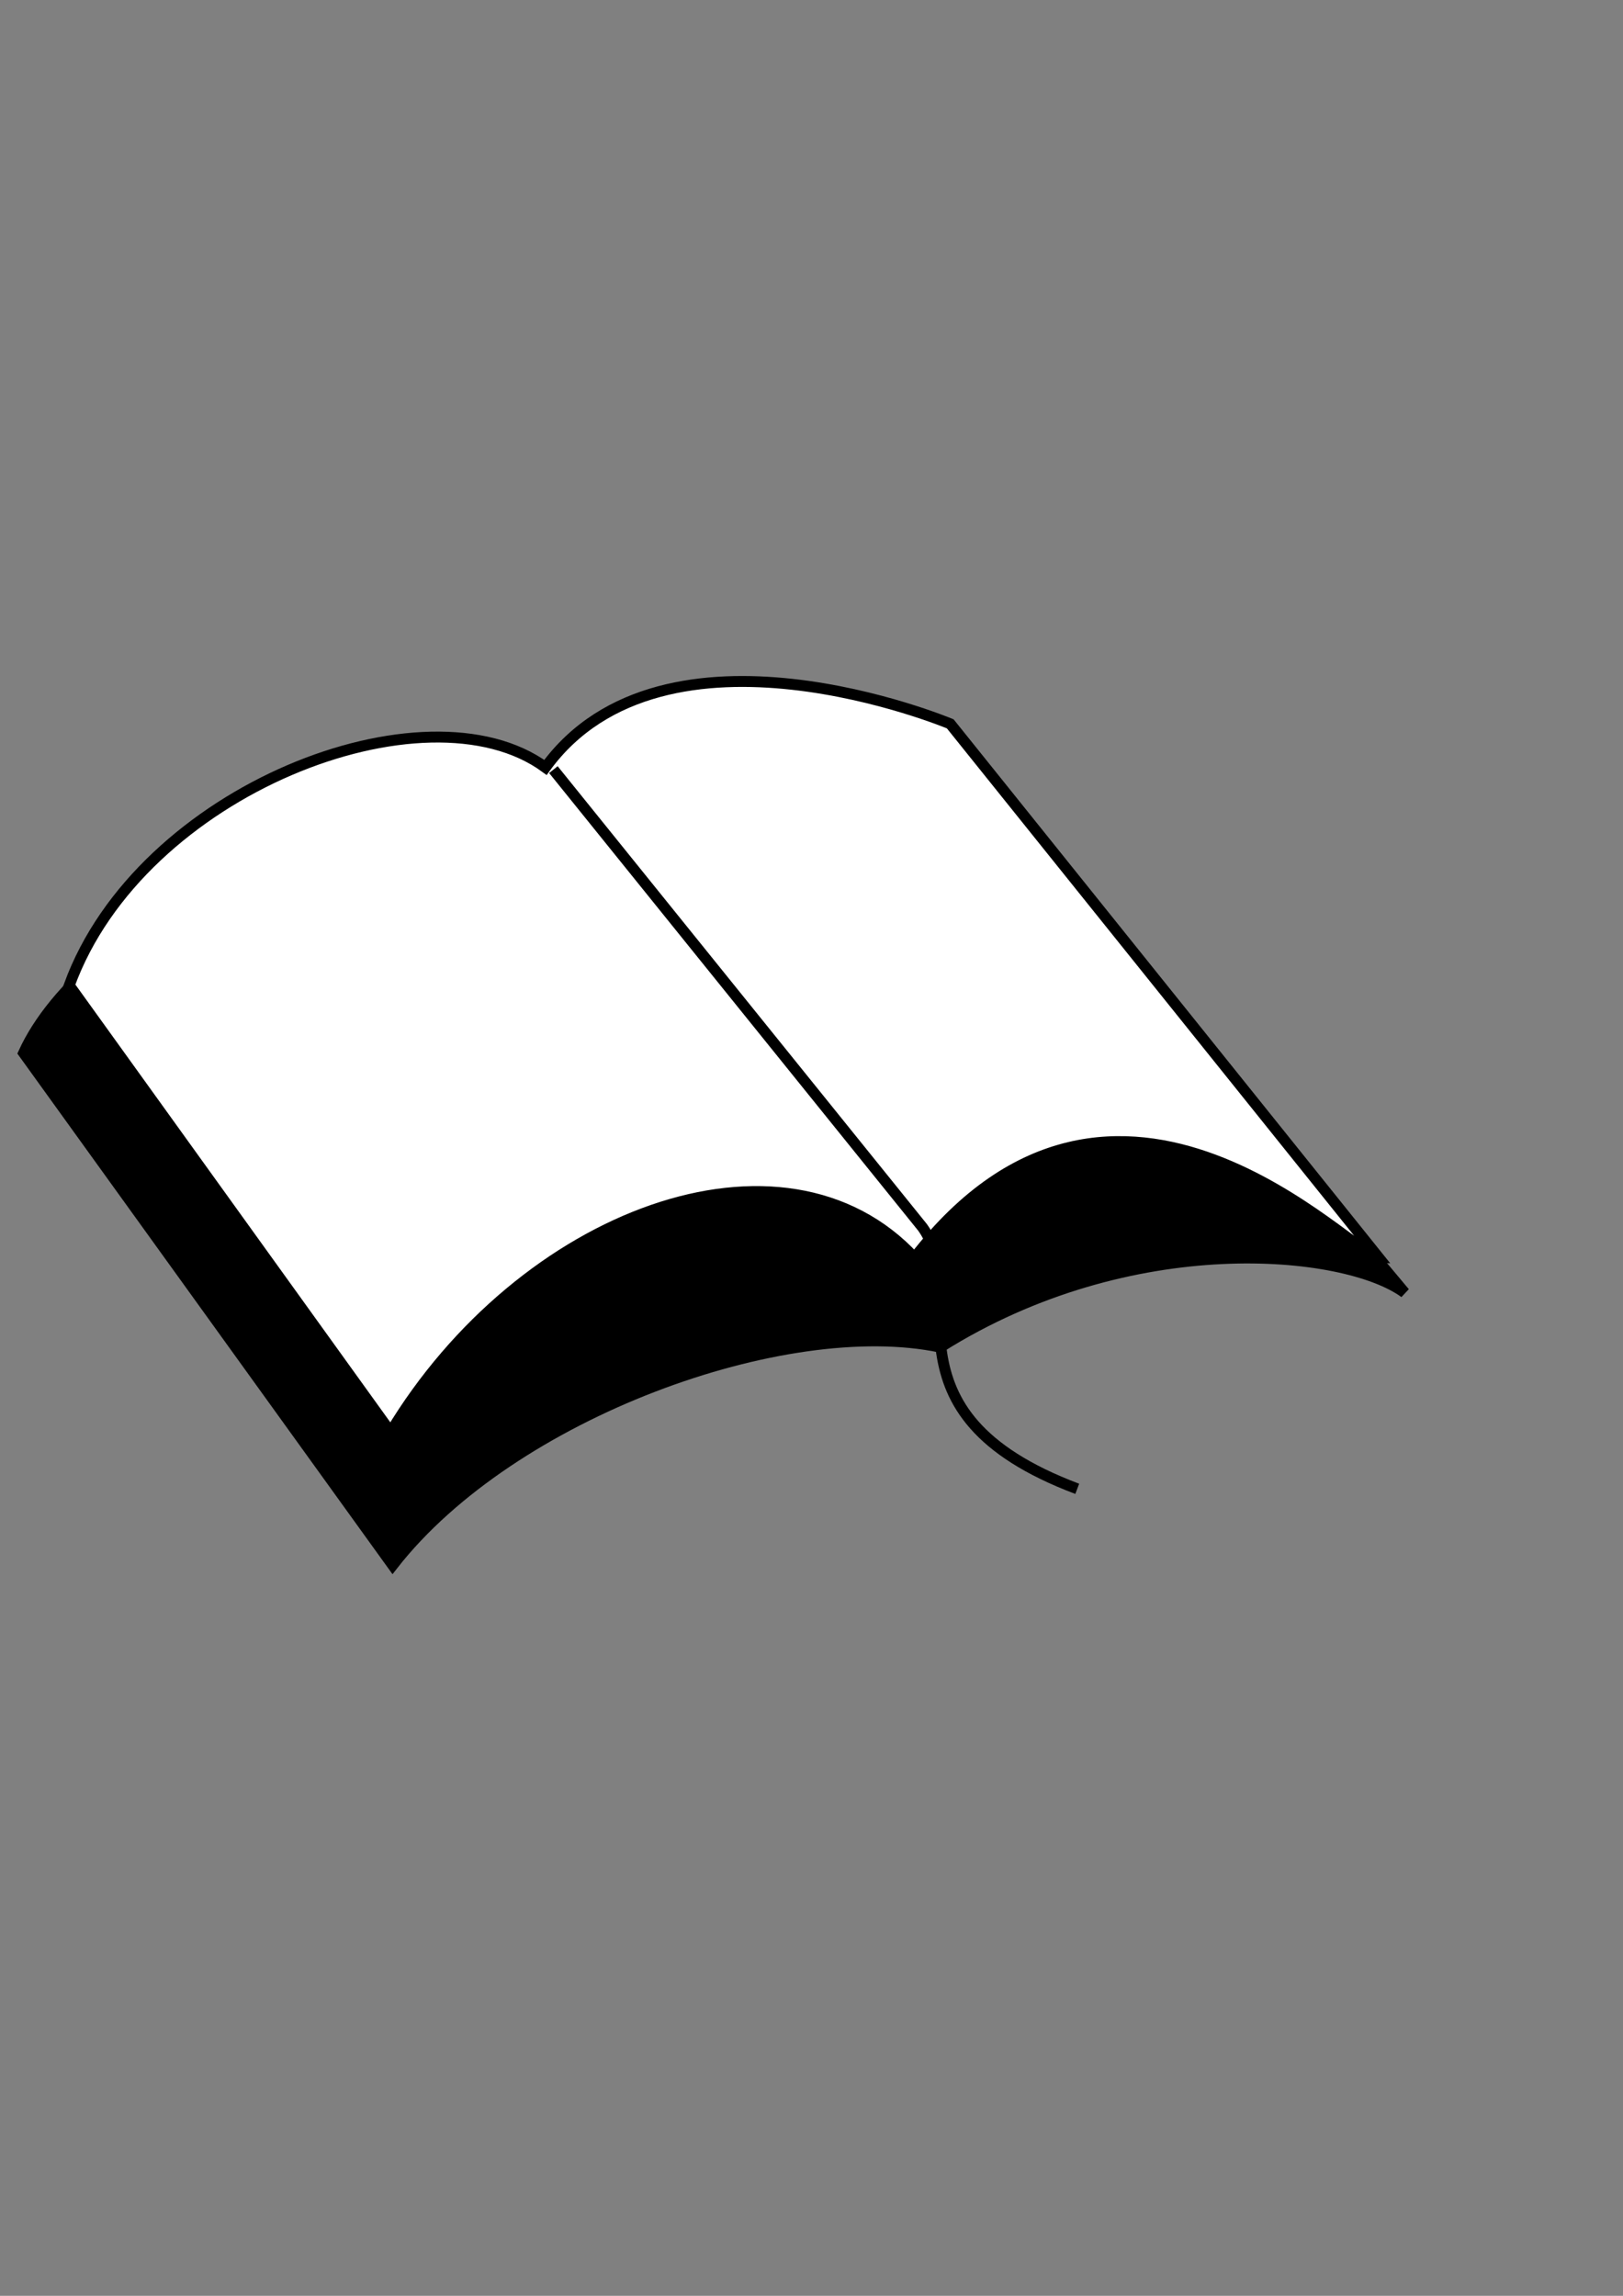 <?xml version="1.0"?><svg width="744.094" height="1052.362" xmlns="http://www.w3.org/2000/svg">
 <rect width="100%" height="100%" fill="#808080" stroke="none"/>
 <title>open bible</title>

 <g>
  <title>Layer 1</title>
  <g id="layer1"/>
  <g id="g4874">
   <path id="svg_2" fill="#000000" fill-rule="evenodd" stroke="#000000" stroke-width="5" stroke-miterlimit="4" d="m10.826,482.654l169.206,234.766c54.583,-69.93 180.123,-114.885 251.08,-99.9c87.332,-54.945 185.581,-44.955 212.873,-24.975l-196.498,-234.766c0,0 -136.457,-34.965 -191.039,39.96c-98.249,-39.96 -218.331,24.975 -245.622,84.915z"/>
   <path id="svg_3" fill="#ffffff" fill-rule="evenodd" stroke="#000000" stroke-width="5" stroke-miterlimit="4" d="m31.744,451.681l147.373,204.796c60.041,-99.9 180.123,-144.855 240.164,-79.92c92.791,-119.88 201.956,0 212.872,0l-196.498,-244.756c0,0 -130.999,-54.945 -185.581,19.98c-54.583,-39.96 -185.581,9.99 -218.331,99.9z"/>
   <path id="svg_4" fill="none" fill-opacity="0.75" fill-rule="evenodd" stroke="#000000" stroke-width="5" stroke-miterlimit="4" d="m253.719,352.784l169.206,209.791c21.833,29.97 -21.833,84.915 70.958,119.88"/>
  </g>
 </g>
</svg>